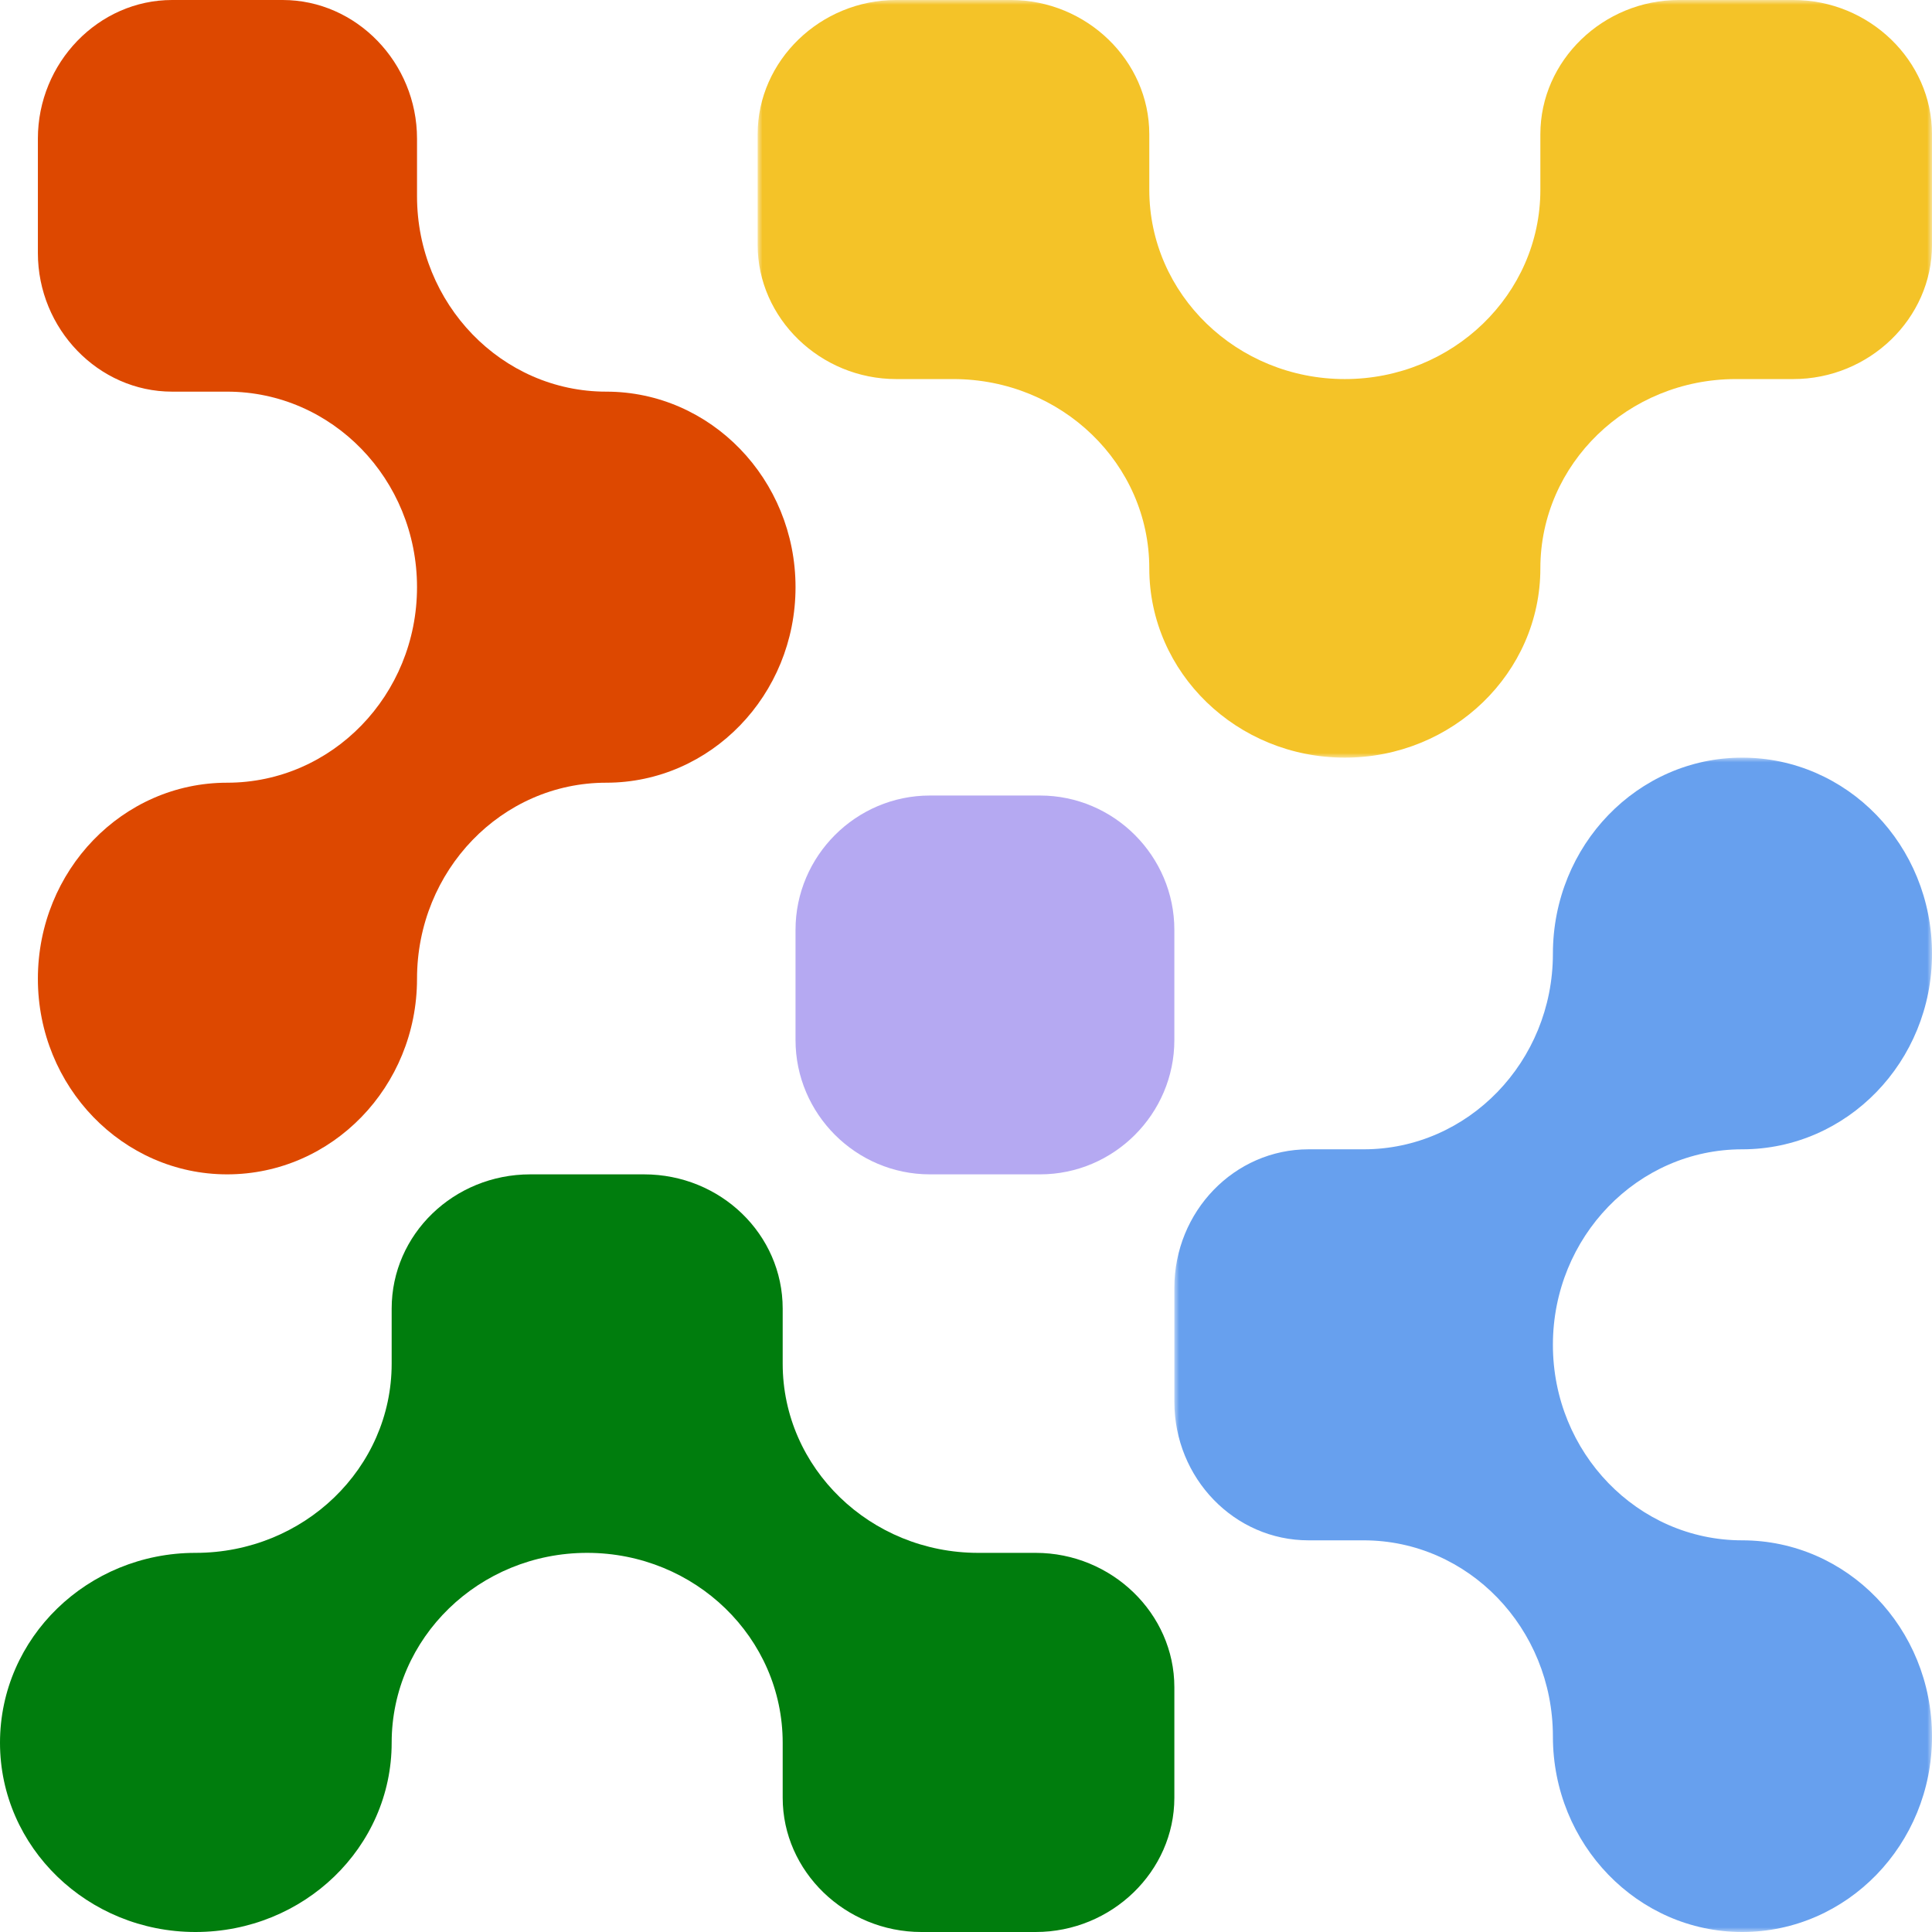 <?xml version="1.0" encoding="UTF-8"?>
<svg width="204px" height="204px" viewBox="0 0 204 204" version="1.1" xmlns="http://www.w3.org/2000/svg" xmlns:xlink="http://www.w3.org/1999/xlink">
    <title>Group 5</title>
    <defs>
        <polygon id="path-1" points="0 0 80 0 80 124 0 124"></polygon>
        <polygon id="path-3" points="0 0 124 0 124 80 0 80"></polygon>
    </defs>
    <g id="Page-1" stroke="none" stroke-width="1" fill="none" fill-rule="evenodd">
        <g id="Webb---Brand-Board" transform="translate(-148, -1567)">
            <g id="Group-13" transform="translate(148, 1567)">
                <path d="M84,98.183 L84,109.823 C84,117.614 90.381,124 98.185,124 L109.821,124 C117.619,124 124,117.614 124,109.823 L124,98.183 C124,90.386 117.619,84 109.821,84 L98.185,84 C90.381,84 84,90.386 84,98.183" id="Fill-1" fill="#B5A9F2"></path>
                <path d="M84,62 C84,73.389 75.045,82.646 64.013,82.646 C52.988,82.646 44.033,91.897 44.033,103.354 C44.033,114.743 35.071,124 23.981,124 C12.955,124 4,114.743 4,103.354 C4,91.897 12.955,82.646 23.981,82.646 C35.071,82.646 44.033,73.389 44.033,62 C44.033,50.605 35.071,41.354 23.981,41.354 L18.169,41.354 C10.399,41.354 4,34.737 4,26.711 L4,14.642 C4,6.617 10.399,0 18.169,0 L29.852,0 C37.627,0 44.033,6.617 44.033,14.642 L44.033,20.708 C44.033,32.103 52.988,41.354 64.013,41.354 C75.045,41.354 84,50.605 84,62" id="Fill-3" fill="#DD4800"></path>
                <path d="M124,178.148 L124,189.831 C124,197.601 117.383,204 109.357,204 L97.293,204 C89.261,204 82.644,197.601 82.644,189.831 L82.644,184.019 C82.644,172.929 73.393,163.967 61.997,163.967 C50.607,163.967 41.356,172.929 41.356,184.019 C41.356,195.05 32.098,204 20.641,204 C9.251,204 0,195.05 0,184.019 C0,172.929 9.251,163.967 20.641,163.967 C32.098,163.967 41.356,155.018 41.356,143.987 L41.356,138.175 C41.356,130.34 47.905,124 55.993,124 L68.001,124 C76.095,124 82.644,130.34 82.644,138.175 L82.644,143.987 C82.644,155.018 91.902,163.967 103.291,163.967 L109.357,163.967 C117.383,163.967 124,170.373 124,178.148" id="Fill-5" fill="#007D0D"></path>
                <g id="Group-9" transform="translate(124, 80)">
                    <mask id="mask-2" fill="white">
                        <use xlink:href="#path-1"></use>
                    </mask>
                    <g id="Clip-8"></g>
                    <path d="M80.002,103.359 C80.002,114.749 71.047,124 59.957,124 C48.926,124 39.971,114.749 39.971,103.359 C39.971,91.902 31.016,82.644 19.986,82.644 L14.168,82.644 C6.346,82.644 0,76.095 0,68.001 L0,55.999 C0,47.905 6.346,41.356 14.168,41.356 L19.986,41.356 C31.016,41.356 39.971,32.098 39.971,20.709 C39.971,9.251 48.926,0 59.957,0 C71.047,0 80.002,9.251 80.002,20.709 C80.002,32.098 71.047,41.356 59.957,41.356 C48.926,41.356 39.971,50.607 39.971,62.003 C39.971,73.393 48.926,82.644 59.957,82.644 C71.047,82.644 80.002,91.902 80.002,103.359" id="Fill-7" fill="#67A0EE" mask="url(#mask-2)"></path>
                </g>
                <g id="Group-12" transform="translate(80, 0)">
                    <mask id="mask-4" fill="white">
                        <use xlink:href="#path-3"></use>
                    </mask>
                    <g id="Clip-11"></g>
                    <path d="M124.002,14.171 L124.002,25.859 C124.002,33.621 117.385,40.026 109.353,40.026 L103.294,40.026 C91.899,40.026 82.647,48.98 82.647,60.01 C82.647,71.04 73.396,80 62.001,80 C50.605,80 41.354,71.04 41.354,60.01 C41.354,48.98 32.103,40.026 20.647,40.026 L14.636,40.026 C6.617,40.026 0,33.621 0,25.859 L0,14.171 C0,6.403 6.617,-0.002 14.636,-0.002 L26.712,-0.002 C34.738,-0.002 41.354,6.403 41.354,14.171 L41.354,20.042 C41.354,31.077 50.605,40.026 62.001,40.026 C73.396,40.026 82.647,31.077 82.647,20.042 L82.647,14.171 C82.647,6.403 89.264,-0.002 97.29,-0.002 L109.353,-0.002 C117.385,-0.002 124.002,6.403 124.002,14.171" id="Fill-10" fill="#F4C328" mask="url(#mask-4)"></path>
                </g>
            </g>
        </g>
    </g>
</svg>